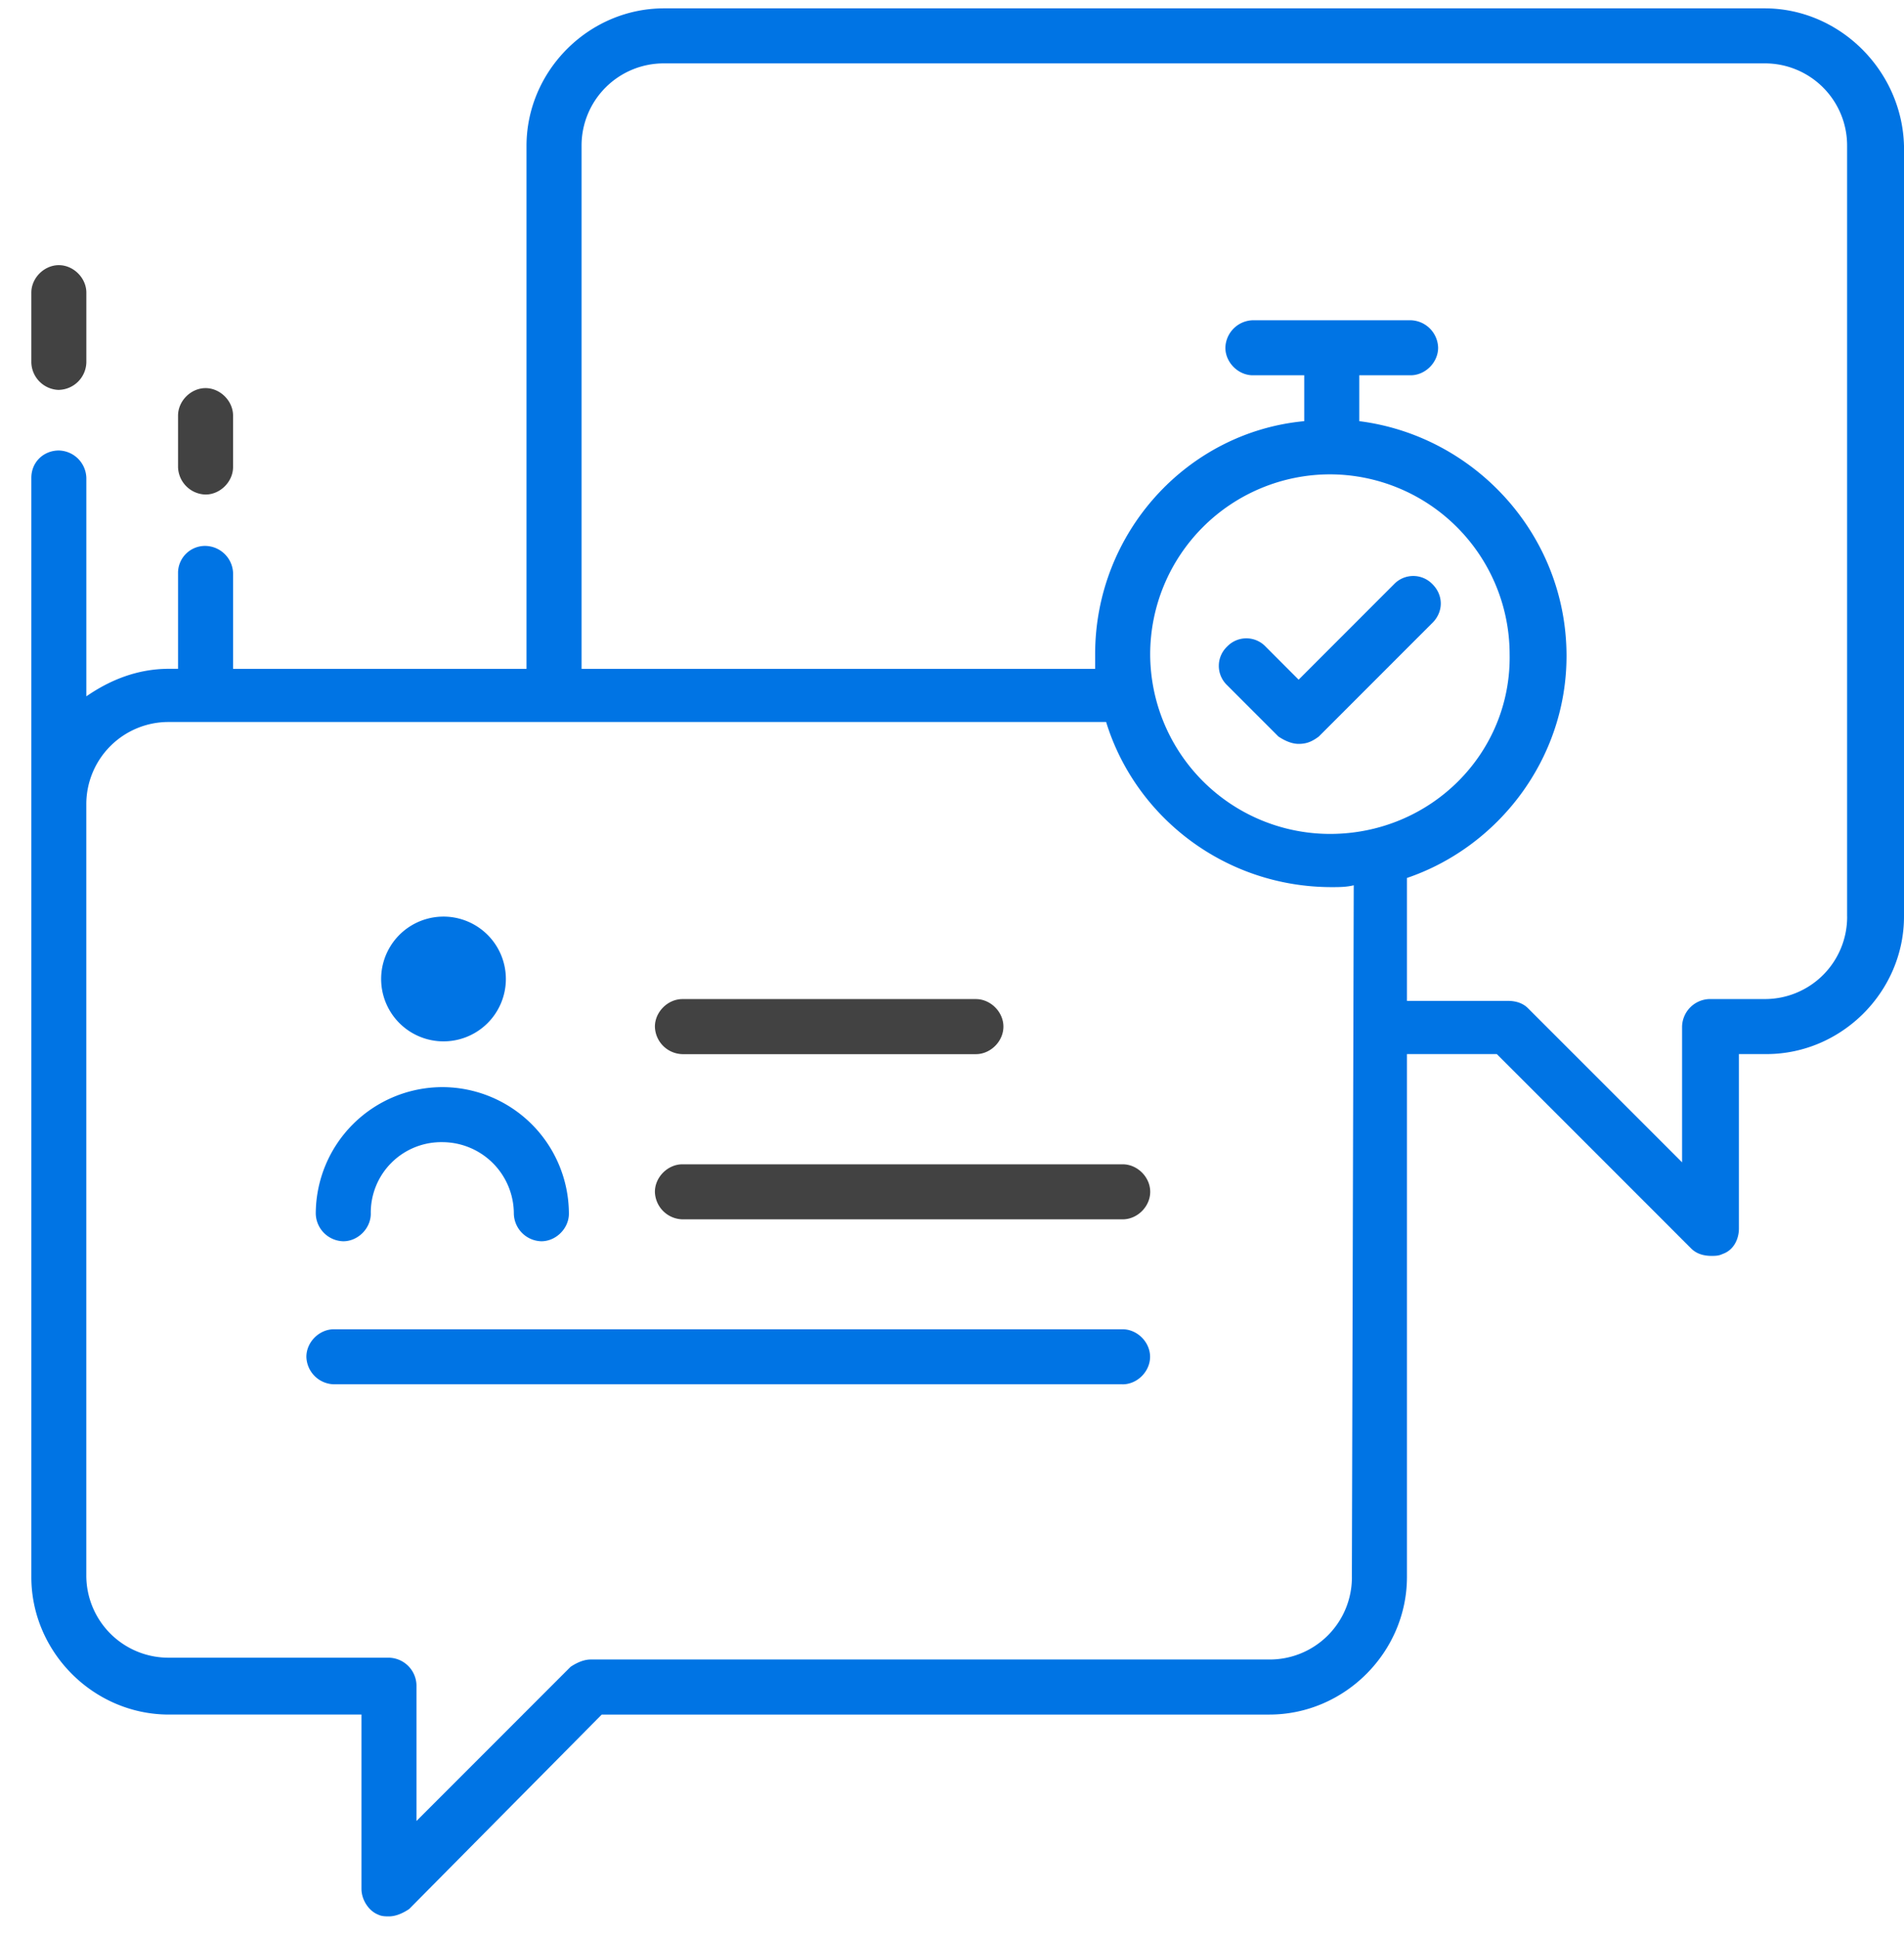 <svg xmlns="http://www.w3.org/2000/svg" width="57" height="58" fill="none"><path fill="#0074E4" d="M38.877 22.264c-.22 0-.44-.11-.604-.22l-1.538-1.538a.796.796 0 0 1 0-1.153.796.796 0 0 1 1.154 0l.988.989 2.855-2.856a.796.796 0 0 1 1.153 0c.33.33.33.824 0 1.153l-3.404 3.405c-.22.165-.385.22-.604.22zM16.207 37.15a.845.845 0 0 1-.824-.824 2.144 2.144 0 0 0-2.141-2.142 2.11 2.11 0 0 0-2.142 2.142c0 .44-.384.824-.823.824a.845.845 0 0 1-.824-.824 3.796 3.796 0 0 1 3.789-3.789 3.796 3.796 0 0 1 3.789 3.789c0 .44-.385.824-.824.824zm-2.973-5.983a1.867 1.867 0 1 0 0-3.733 1.867 1.867 0 0 0 0 3.733z"/><path fill="#424242" d="M29.217 31.55H20.43a.844.844 0 0 1-.824-.824c0-.44.385-.824.824-.824h8.786c.439 0 .823.385.823.824 0 .44-.384.824-.823.824zm4.393 4.944H20.43a.845.845 0 0 1-.824-.824c0-.439.385-.823.824-.823h13.18c.44 0 .824.384.824.823 0 .44-.384.824-.824.824z"/><path fill="#0074E4" d="M33.607 41.431H9.996a.845.845 0 0 1-.824-.823c0-.44.384-.824.824-.824h23.61c.44 0 .824.385.824.824 0 .44-.384.824-.823.824z"/><path fill="#424242" d="M6.154 14.801a.845.845 0 0 1-.824-.824V12.44c0-.44.384-.824.824-.824.439 0 .823.385.823.824v1.537c0 .44-.384.824-.823.824z"/><path fill="#0074E4" d="M52.827.25H19.88c-2.251 0-4.118 1.867-4.118 4.118v15.65H6.978v-2.856a.844.844 0 0 0-.824-.823.808.808 0 0 0-.824.823v2.855h-.274c-.934 0-1.757.33-2.471.824v-6.534a.844.844 0 0 0-.824-.824c-.44 0-.823.33-.823.824v32.89c0 2.252 1.866 4.119 4.118 4.119h5.765v5.216c0 .33.22.66.494.769.11.055.22.055.33.055.22 0 .44-.11.604-.22l5.765-5.82h19.987c2.252 0 4.119-1.867 4.119-4.119V31.548h2.69l5.82 5.82c.165.165.385.22.604.22.11 0 .22 0 .33-.055.33-.11.494-.439.494-.768v-5.217h.824c2.251 0 4.118-1.867 4.118-4.118V4.368C56.945 2.117 55.078.25 52.827.25zM40.472 47.197a2.46 2.46 0 0 1-2.47 2.471H17.684c-.22 0-.44.11-.604.22l-4.612 4.613v-4.064a.844.844 0 0 0-.824-.823h-6.59a2.46 2.46 0 0 1-2.47-2.471V24.08a2.46 2.46 0 0 1 2.47-2.471h28.06c.878 2.855 3.569 4.942 6.753 4.942.22 0 .44 0 .66-.055l-.056 20.7zm-.659-22.238a5.39 5.39 0 0 1-5.38-5.38 5.39 5.39 0 0 1 5.38-5.382 5.39 5.39 0 0 1 5.381 5.381c.055 2.965-2.36 5.381-5.38 5.381zm15.485 2.471a2.46 2.46 0 0 1-2.471 2.471H51.18a.844.844 0 0 0-.824.824v4.063l-4.612-4.612c-.165-.165-.385-.22-.604-.22h-3.02v-3.679c2.745-.933 4.777-3.57 4.777-6.644 0-3.624-2.746-6.59-6.205-7.028v-1.373h1.537c.44 0 .824-.384.824-.824a.844.844 0 0 0-.824-.823h-4.722a.845.845 0 0 0-.823.823c0 .44.384.824.823.824h1.538v1.373c-3.515.33-6.26 3.35-6.26 6.973v.44H17.41V4.367a2.46 2.46 0 0 1 2.471-2.47h32.946a2.46 2.46 0 0 1 2.47 2.47V27.43z"/><path fill="#424242" d="M1.761 11.67a.845.845 0 0 1-.823-.824V8.759c0-.44.384-.823.823-.823.44 0 .824.384.824.823v2.087a.845.845 0 0 1-.824.823z"/></svg>